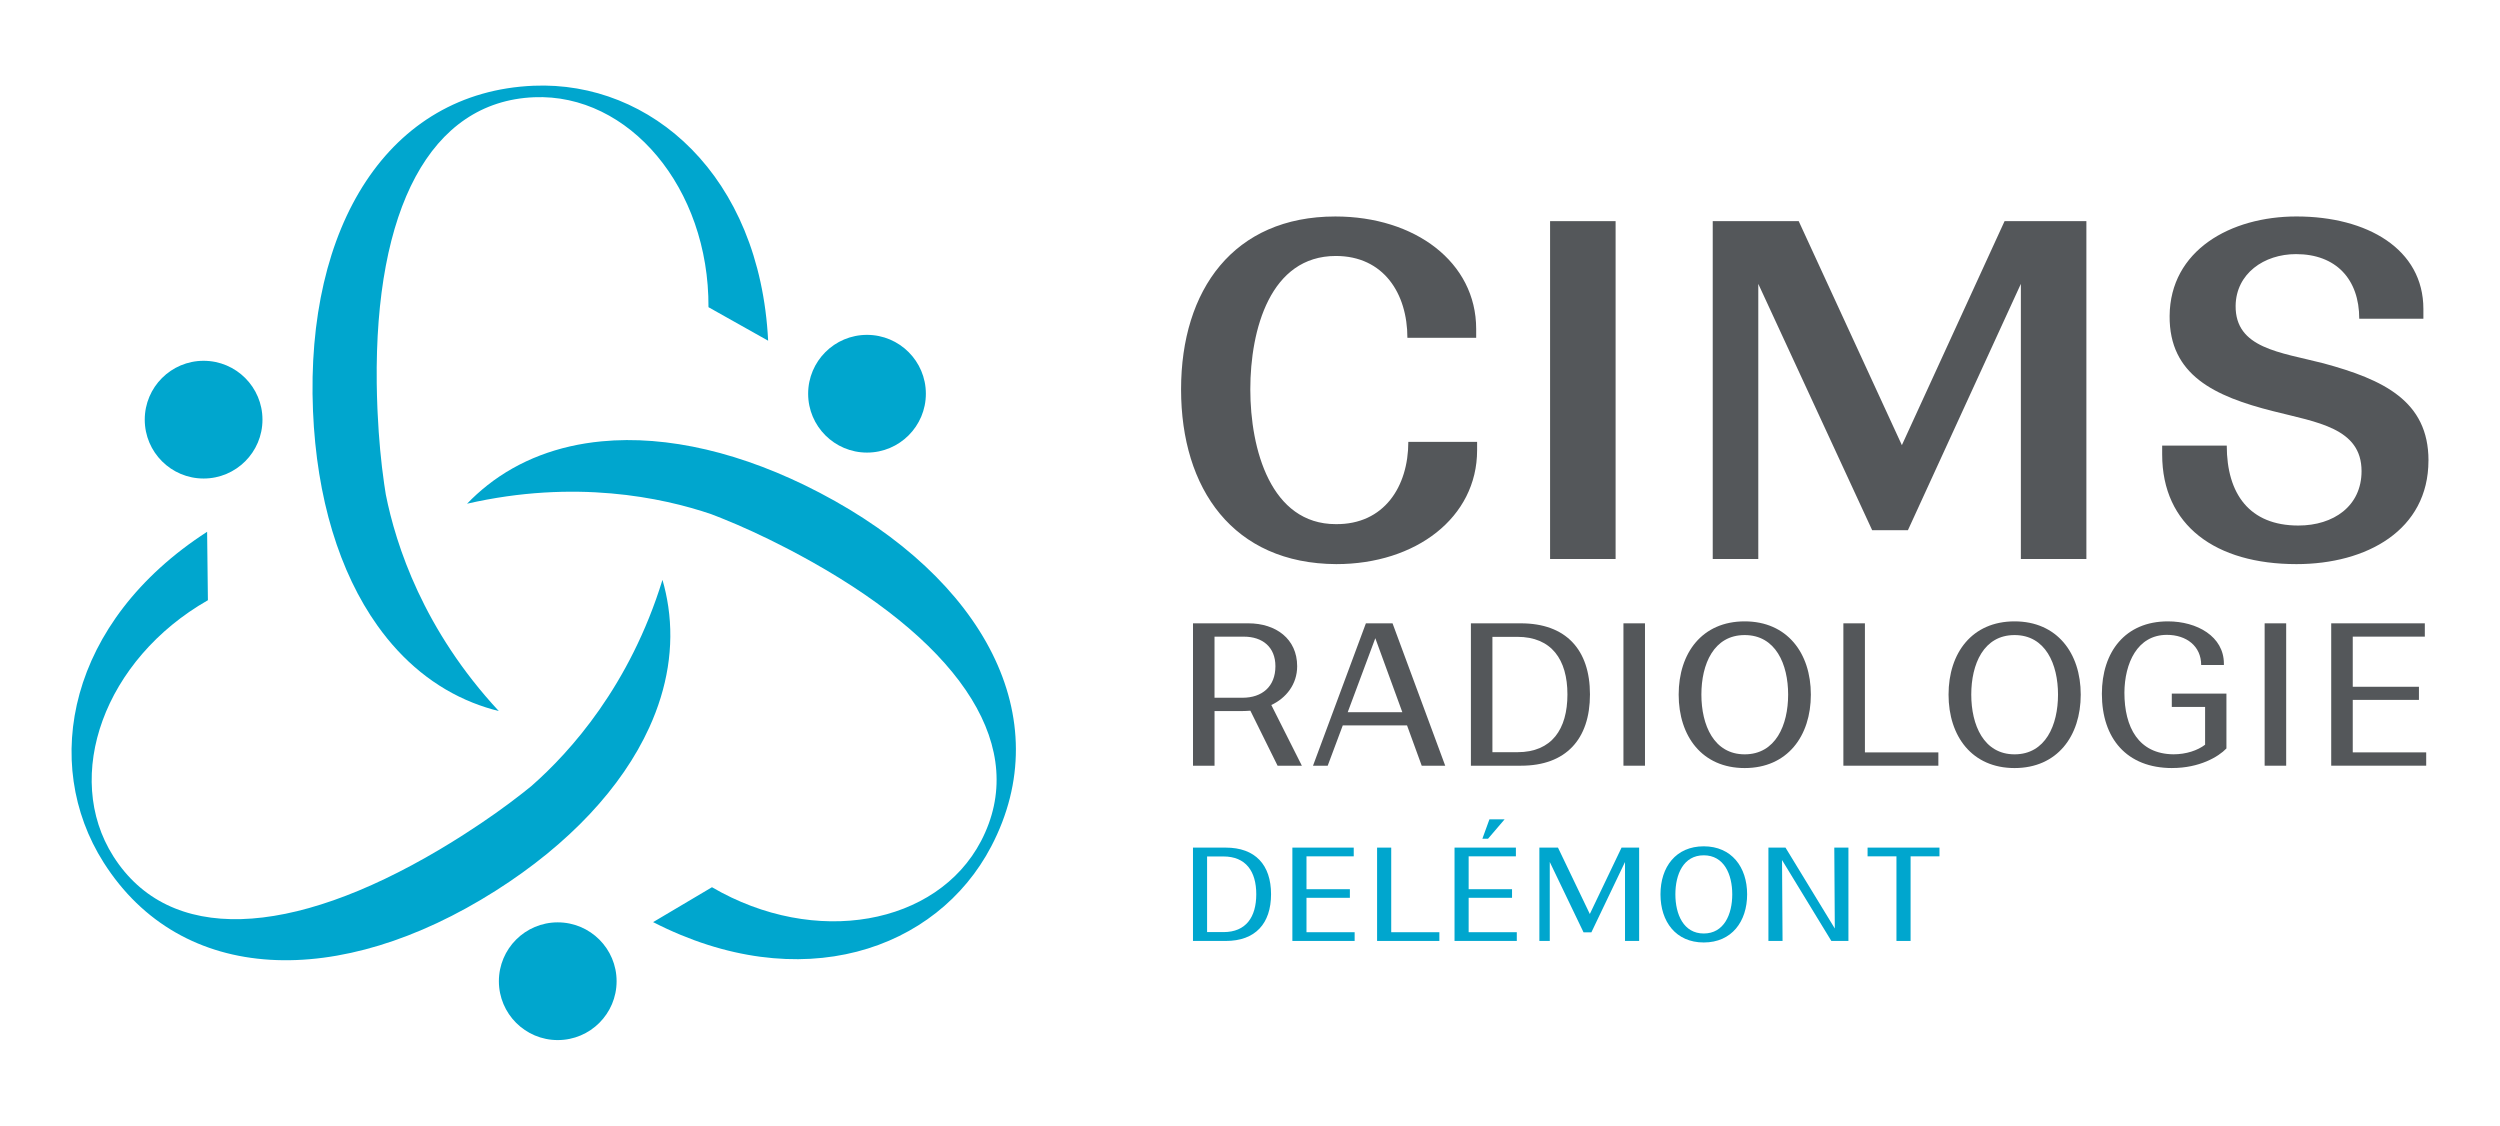 <svg xmlns="http://www.w3.org/2000/svg" id="Calque_1" data-name="Calque 1" viewBox="0 0 1211.76 545.6"><defs><style>      .cls-1 {        fill: #54575a;      }      .cls-2 {        fill: #00a6ce;      }    </style></defs><g><g><path class="cls-1" d="M647.71,273.43c-50.01-.23-75.24-36.49-75.24-84.7s25.45-83.8,74.79-83.8c38.52,0,68.25,22.08,68.25,54.51v4.28h-33.34c0-21.4-11.49-39.65-34.69-39.65-31.76,0-41.45,35.59-41.45,64.65s9.91,65.33,41.45,65.33c23.43.23,35.14-18.25,35.14-39.87h33.34v4.06c0,32.66-29.73,55.19-68.25,55.19Z"></path><path class="cls-1" d="M751.33,107.19h31.76v163.76h-31.76V107.19Z"></path><path class="cls-1" d="M921.85,215.76l49.78-108.58h39.65v163.76h-31.76v-133.35l-54.74,119.39h-17.34l-55.19-119.39v133.35h-22.08V107.19h41.67l50.01,108.58Z"></path><path class="cls-1" d="M1177.08,223.2c0,33.79-29.96,50.23-63.97,50.23-39.19,0-65.1-18.7-65.1-53.16v-4.28h31.31c0,23.43,11.04,38.74,34.69,38.74,17.12,0,30.64-9.46,30.64-26.36,0-20.95-21.62-23.65-42.8-29.06-28.61-7.21-50.46-17.57-50.23-46.18.23-31.76,29.51-48.21,61.5-48.21,34.24,0,61.5,15.77,61.5,44.83v4.73h-31.09c0-19.15-11.26-31.31-30.64-31.31-15.54,0-29.06,9.46-29.28,25-.23,20.72,21.62,22.53,42.57,27.93,29.06,7.88,50.91,18.25,50.91,47.08Z"></path></g><g><path class="cls-1" d="M578.24,302.13h26.86c13.29,0,23.64,7.5,23.64,20.79,0,8.83-5.41,15.47-12.53,18.8l14.81,29.43h-11.77l-13.19-26.67c-1.52.09-3.13.19-4.65.19h-12.72v26.48h-10.44v-69.01ZM588.68,308.58v29.62h13.57c9.49,0,15.95-5.41,15.95-15.28,0-9.3-6.26-14.33-15.28-14.33h-14.24Z"></path><path class="cls-1" d="M662.06,302.13h12.91l25.53,69.01h-11.39l-7.12-19.55h-31.14l-7.31,19.55h-7.12l25.63-69.01ZM679.72,345.22l-13.1-35.88-13.38,35.88h26.48Z"></path><path class="cls-1" d="M712.94,302.13h24.21c21.83,0,33.51,12.72,33.51,34.46s-11.68,34.55-33.41,34.55h-24.3v-69.01ZM723.38,308.68v55.91h12.15c16.61,0,24.21-11.11,24.21-28s-7.69-27.91-24.3-27.91h-12.06Z"></path><path class="cls-1" d="M786.89,302.13h10.44v69.01h-10.44v-69.01Z"></path><path class="cls-1" d="M845.65,372.28c-20.6,0-31.99-15.38-31.99-35.6s11.39-35.5,31.99-35.5,32.08,15.38,32.08,35.5-11.39,35.6-32.08,35.6ZM845.65,365.63c15,0,21.07-14.14,21.07-28.95s-6.08-28.86-21.07-28.86-20.98,14.05-20.98,28.86,6.08,28.95,20.98,28.95Z"></path><path class="cls-1" d="M939.53,371.14h-46.04v-69.01h10.44v62.56h35.6v6.45Z"></path><path class="cls-1" d="M976.46,372.28c-20.6,0-31.99-15.38-31.99-35.6s11.39-35.5,31.99-35.5,32.08,15.38,32.08,35.5-11.39,35.6-32.08,35.6ZM976.46,365.63c15,0,21.07-14.14,21.07-28.95s-6.08-28.86-21.07-28.86-20.98,14.05-20.98,28.86,6.08,28.95,20.98,28.95Z"></path><path class="cls-1" d="M1052.87,372.28c-22.02,0-34.08-14.33-34.08-35.98,0-20.31,11.3-35.12,31.99-35.12,14.14,0,27.15,7.31,27.15,20.5v.66h-11.01c0-9.21-7.21-14.62-16.61-14.62-14.43,0-20.5,13.86-20.6,28,0,16.8,6.83,29.71,23.73,29.9,6.26,0,11.77-1.9,15.38-4.65v-18.32h-16.14v-6.45h26.48v26.58c-3.89,4.08-13.1,9.49-26.29,9.49Z"></path><path class="cls-1" d="M1097.68,302.13h10.44v69.01h-10.44v-69.01Z"></path><path class="cls-1" d="M1129.95,302.13h45.37v6.45h-34.93v24.3h32.08v6.36h-32.08v25.44h35.6v6.45h-46.04v-69.01Z"></path></g><g><path class="cls-2" d="M578.24,410.84h15.87c14.31,0,21.97,8.34,21.97,22.59s-7.65,22.65-21.91,22.65h-15.93v-45.24ZM585.08,415.13v36.66h7.97c10.89,0,15.87-7.28,15.87-18.36s-5.04-18.3-15.93-18.3h-7.9Z"></path><path class="cls-2" d="M626.41,410.84h29.75v4.23h-22.9v15.93h21.03v4.17h-21.03v16.68h23.34v4.23h-30.18v-45.24Z"></path><path class="cls-2" d="M697.66,456.08h-30.18v-45.24h6.85v41.01h23.34v4.23Z"></path><path class="cls-2" d="M705.01,410.84h29.75v4.23h-22.9v15.93h21.03v4.17h-21.03v16.68h23.34v4.23h-30.18v-45.24ZM721.94,397.14h7.34l-8.03,9.4h-2.74l3.42-9.4Z"></path><path class="cls-2" d="M770.6,443.01l15.37-32.17h8.53v45.24h-6.85v-38.27l-16.3,34.1h-3.8l-16.37-34.1v38.27h-5.04v-45.24h9.02l15.43,32.17Z"></path><path class="cls-2" d="M825.81,456.82c-13.5,0-20.97-10.08-20.97-23.34s7.47-23.27,20.97-23.27,21.03,10.08,21.03,23.27-7.47,23.34-21.03,23.34ZM825.81,452.47c9.83,0,13.82-9.27,13.82-18.98s-3.98-18.92-13.82-18.92-13.75,9.21-13.75,18.92,3.98,18.98,13.75,18.98Z"></path><path class="cls-2" d="M895.94,456.08h-8.28l-23.9-39.21.25,39.21h-6.85v-45.24h8.28l23.9,39.21-.25-39.21h6.85v45.24Z"></path><path class="cls-2" d="M905.22,410.84h34.85v4.23h-14v41.01h-6.85v-41.01h-14v-4.23Z"></path></g></g><g><g><g id="_R&#xE9;p&#xE9;tition_radiale_" data-name="&amp;lt;R&#xE9;p&#xE9;tition radiale&amp;gt;"><path class="cls-2" d="M100.4,257.75c-67.4,43.55-80.71,112.15-50.19,160.27,37.69,59.42,114.21,61.82,190,13.75,35.65-22.62,61.27-50.13,74.48-79.12,8.78-19.23,12.08-39.12,9.22-58.65v-.02s-.03-.15-.03-.15c-.63-4.28-1.55-8.54-2.78-12.77-15.78,51.25-44.61,83.34-63.5,99.91-1.35,1.1-2.7,2.2-4.1,3.29-8.44,6.64-17.72,13.21-27.81,19.69-.73.48-1.47.96-2.22,1.43-3.49,2.21-6.95,4.34-10.37,6.37-72.49,43-131.14,45.9-158.18,3.28-24.64-38.84-4.44-95.41,45.85-124.1l-.38-33.18Z"></path></g><g id="_R&#xE9;p&#xE9;tition_radiale_-2" data-name="&amp;lt;R&#xE9;p&#xE9;tition radiale&amp;gt;"><path class="cls-2" d="M372.32,165.16c-4.02-80.15-56.77-125.97-113.7-123.6-70.31,2.93-110.64,68-106.91,157.68,1.76,42.18,12.77,78.13,31.28,104.06,12.26,17.22,27.84,30.02,46.18,37.31h.02s.14.06.14.06c4.02,1.59,8.17,2.93,12.44,3.98-36.5-39.29-49.87-80.31-54.77-104.95-.28-1.72-.55-3.44-.8-5.2-1.53-10.63-2.58-21.95-3.14-33.93-.05-.88-.09-1.75-.13-2.64-.17-4.12-.28-8.18-.33-12.17-1-84.28,25.82-136.52,76.25-138.63,45.96-1.92,84.85,43.86,84.55,101.76l28.93,16.26Z"></path></g><g id="_R&#xE9;p&#xE9;tition_radiale_-3" data-name="&amp;lt;R&#xE9;p&#xE9;tition radiale&amp;gt;"><path class="cls-2" d="M316.55,446.95c71.42,36.59,137.48,13.82,163.9-36.67,32.62-62.35-3.57-129.82-83.1-171.42-37.41-19.57-74.05-28-105.76-24.94-21.04,2.01-39.91,9.1-55.4,21.33h-.02s-.11.11-.11.11c-3.39,2.69-6.62,5.61-9.67,8.79,52.28-11.96,94.48-3.04,118.28,5.04,1.63.62,3.25,1.24,4.9,1.91,9.97,3.99,20.3,8.74,30.95,14.24.78.4,1.56.8,2.35,1.21,3.65,1.92,7.23,3.85,10.7,5.8,73.49,41.27,105.32,90.62,81.93,135.35-21.32,40.76-80.41,51.55-130.4,22.34l-28.54,16.92Z"></path></g></g><g><g id="_R&#xE9;p&#xE9;tition_radiale_-4" data-name="&amp;lt;R&#xE9;p&#xE9;tition radiale&amp;gt;"><circle class="cls-2" cx="270.34" cy="475.6" r="28.53"></circle></g><g id="_R&#xE9;p&#xE9;tition_radiale_-5" data-name="&amp;lt;R&#xE9;p&#xE9;tition radiale&amp;gt;"><circle class="cls-2" cx="98.69" cy="203.41" r="28.53"></circle></g><g id="_R&#xE9;p&#xE9;tition_radiale_-6" data-name="&amp;lt;R&#xE9;p&#xE9;tition radiale&amp;gt;"><circle class="cls-2" cx="420.24" cy="190.84" r="28.53"></circle></g></g></g></svg>